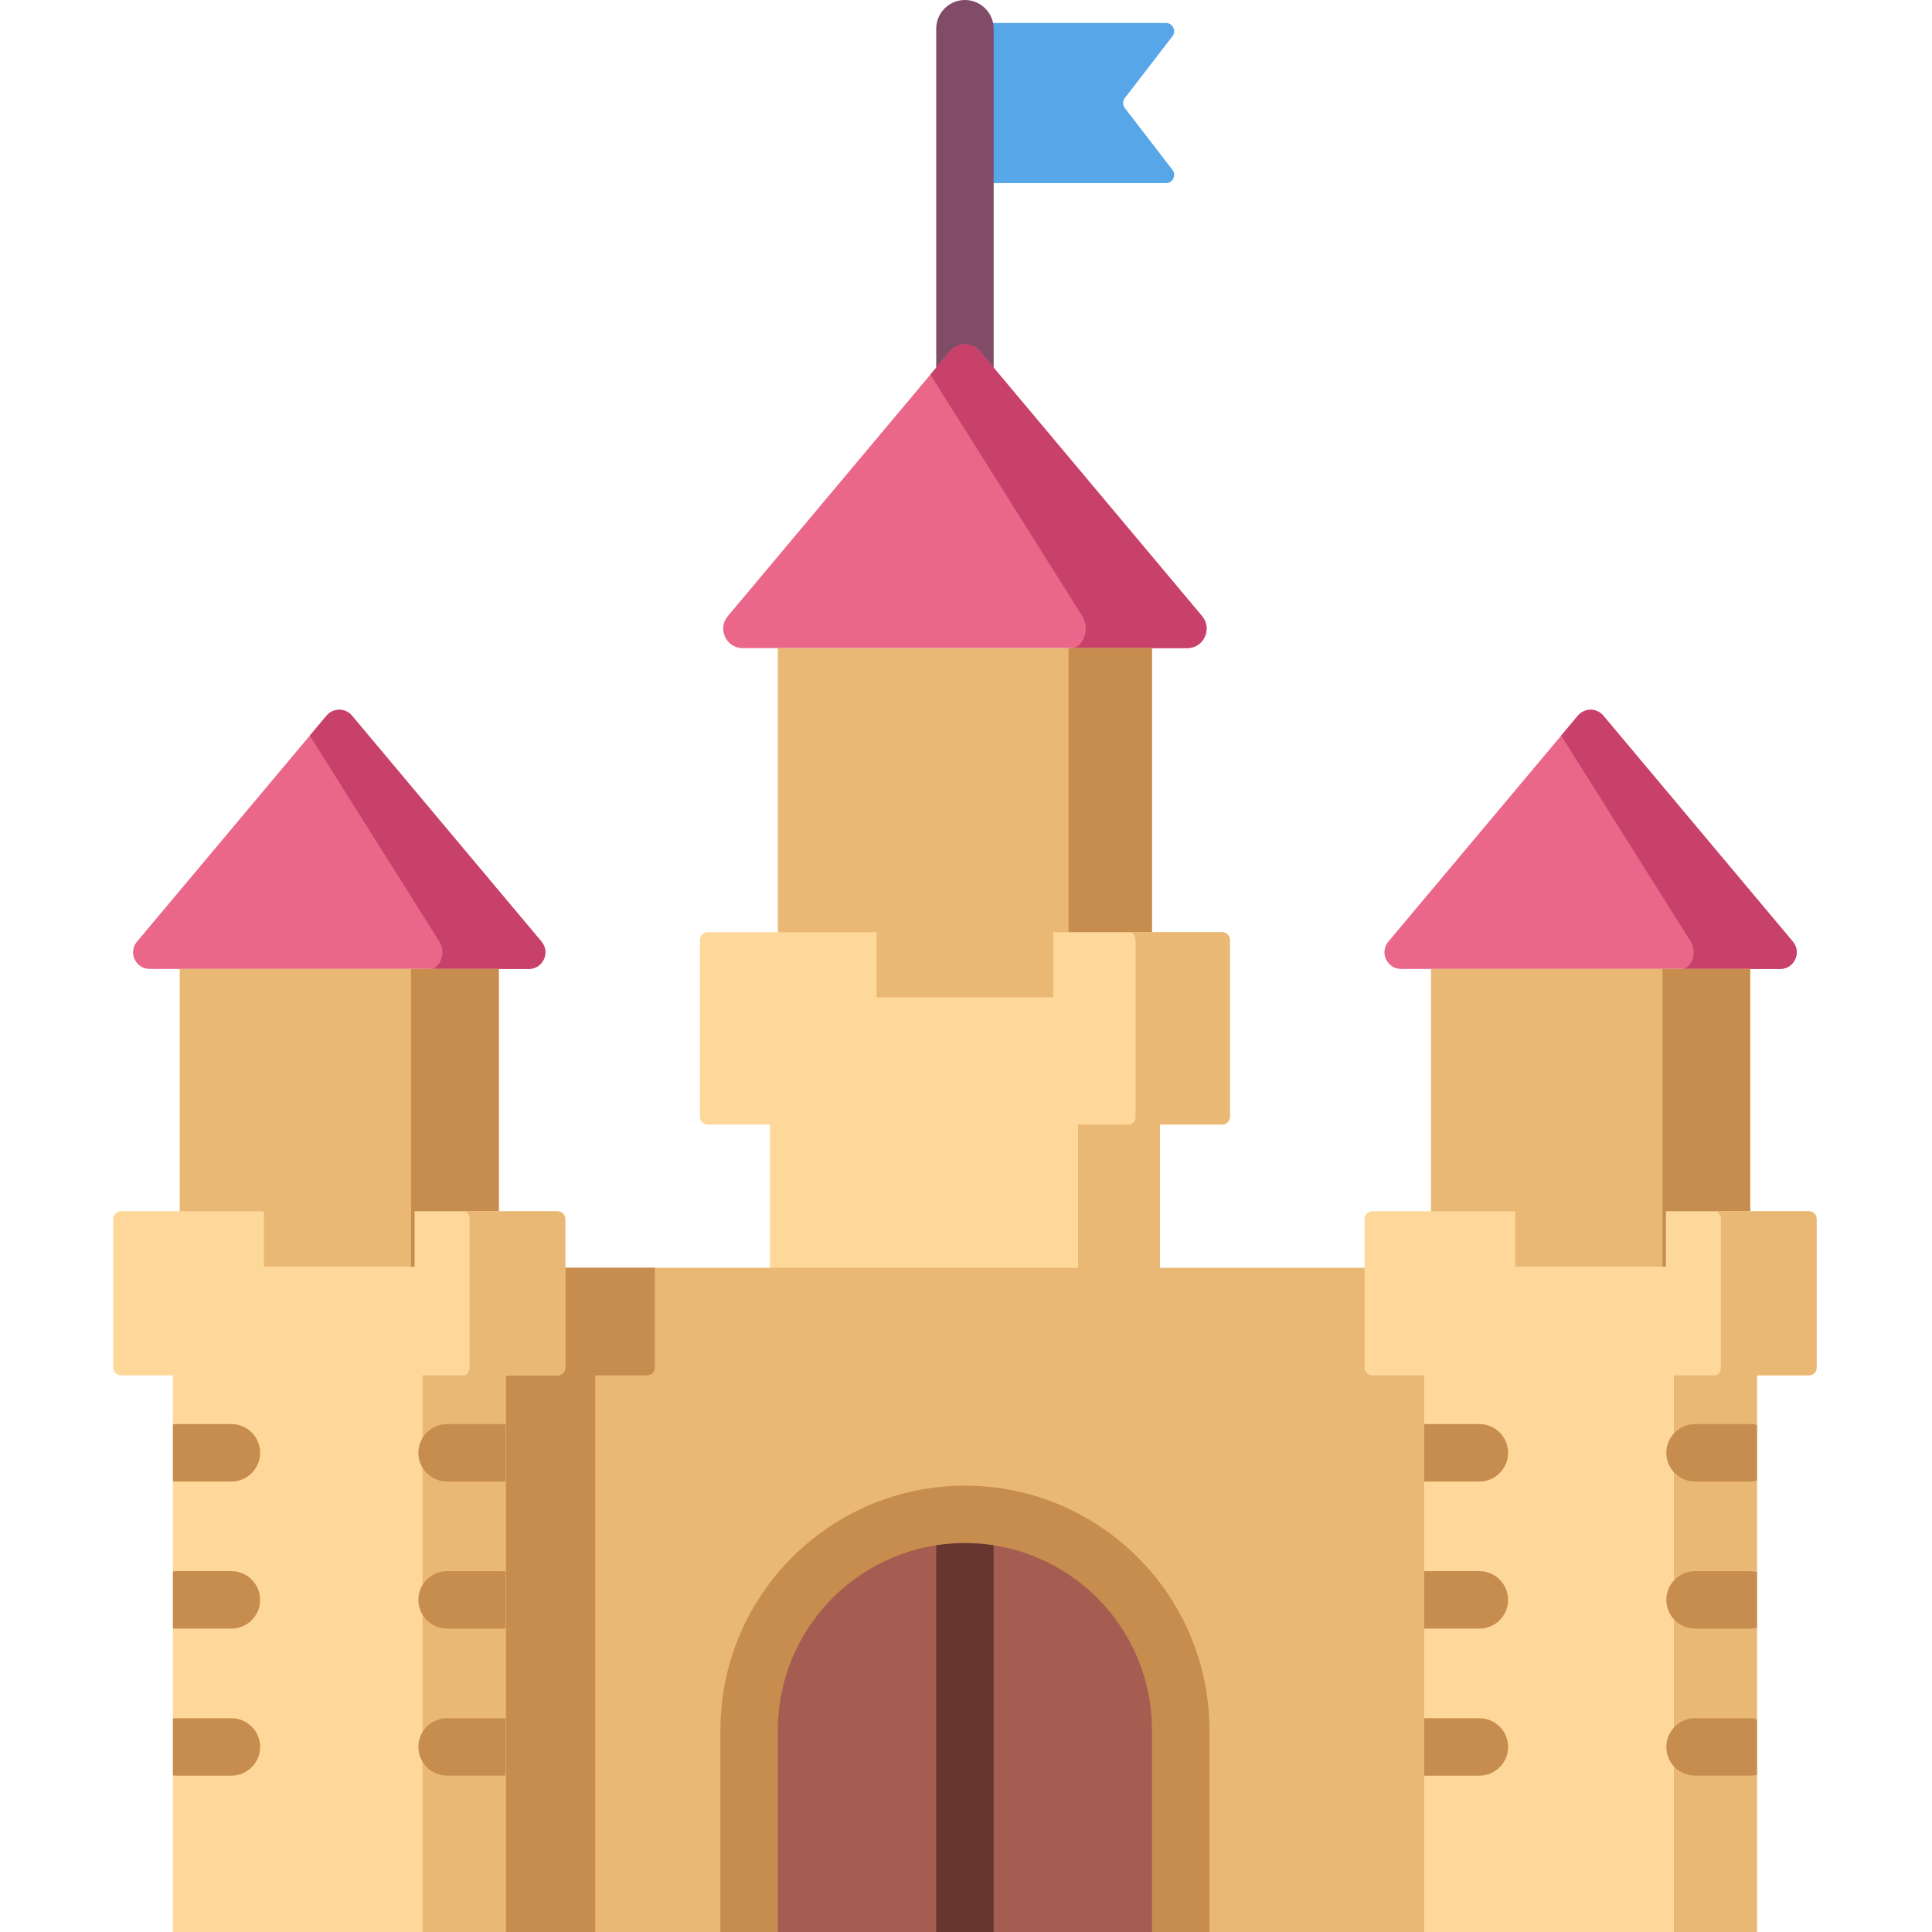 <svg height="512pt" viewBox="-30 0 512 512" width="512pt" xmlns="http://www.w3.org/2000/svg"><path d="m223.691 6.09v42.441h55.289c1.816 0 2.84-2.082 1.73-3.52l-12.613-16.367c-.609-.785-.609-1.883 0-2.668l12.613-16.367c1.109-1.438.086-3.52-1.73-3.52zm0 0" fill="#56a6e8"/><path d="m225.715 117.32c-4.203 0-7.609-3.41-7.609-7.613v-102.098c0-4.203 3.406-7.609 7.609-7.609 4.207 0 7.613 3.406 7.613 7.609v102.098c0 4.203-3.406 7.613-7.613 7.613zm0 0" fill="#804c68"/><path d="m284.602 171.762h-117.77c-4.387 0-6.773-5.121-3.953-8.48l58.883-70.211c2.062-2.457 5.848-2.457 7.91 0l58.883 70.211c2.816 3.359.43 8.48-3.953 8.48zm0 0" fill="#ea6789"/><path d="m288.555 163.281-58.883-70.211c-2.062-2.457-5.848-2.457-7.91 0l-5.199 6.199 40.258 64.012c2.113 3.359.32 8.48-2.965 8.48h30.742c4.387 0 6.773-5.121 3.957-8.48zm0 0" fill="#c7416a"/><path d="m176.141 171.762h99.148v92.844h-99.148zm0 0" fill="#eab875"/><path d="m253.168 171.762h22.121v92.844h-22.121zm0 0" fill="#c68d4e"/><path d="m249.125 247.047v17.254h-46.82v-17.254h-44.754c-1.141 0-2.066.926-2.066 2.066v46.848c0 1.141.926 2.062 2.066 2.062h16.48v95.34h103.371v-95.34h16.48c1.141 0 2.062-.922 2.062-2.062v-46.848c0-1.141-.922-2.066-2.062-2.066zm0 0" fill="#fed89b"/><path d="m293.883 247.047h-24.652c.941 0 1.699.926 1.699 2.066v46.848c0 1.141-.758 2.062-1.699 2.062h-13.543v95.34h21.715v-95.34h16.48c1.141 0 2.066-.922 2.066-2.062v-46.848c-.004-1.141-.926-2.066-2.066-2.066zm0 0" fill="#eab875"/><path d="m103.988 335.973h243.453v176.027h-243.453zm0 0" fill="#eab875"/><path d="m141.496 364.477c1.141 0 2.066-.926 2.066-2.066v-26.438h-39.574v176.027h23.754v-147.523zm0 0" fill="#c68d4e"/><path d="m441.754 256.777h-100.449c-3.742 0-5.777-4.367-3.375-7.23l50.223-59.883c1.762-2.098 4.988-2.098 6.75 0l50.223 59.883c2.406 2.863.367 7.23-3.371 7.23zm0 0" fill="#ea6789"/><path d="m445.129 249.547-50.227-59.883c-1.758-2.098-4.988-2.098-6.746 0l-4.43 5.281 34.348 54.602c1.801 2.867.273 7.234-2.531 7.234h26.211c3.738-.004 5.777-4.371 3.375-7.234zm0 0" fill="#c7416a"/><path d="m349.242 256.777h84.57v79.195h-84.57zm0 0" fill="#eab875"/><path d="m410.574 256.777h23.238v79.195h-23.238zm0 0" fill="#c68d4e"/><path d="m411.496 320.996v14.715h-39.938v-14.715h-37.867c-1.141 0-2.066.926-2.066 2.066v39.348c0 1.141.926 2.066 2.066 2.066h13.75v147.523h88.172v-147.523h13.75c1.145 0 2.066-.926 2.066-2.066v-39.352c0-1.141-.922-2.066-2.066-2.066h-37.867zm0 0" fill="#fed89b"/><path d="m449.367 320.996h-24.93c.898 0 1.629.926 1.629 2.066v39.348c0 1.141-.73 2.066-1.629 2.066h-10.84v147.523h22.016v-147.523h13.754c1.141 0 2.066-.926 2.066-2.066v-39.352c0-1.137-.926-2.062-2.066-2.062zm0 0" fill="#eab875"/><path d="m369.66 423.984c0-4.203-3.406-7.609-7.613-7.609h-14.602v15.223h14.602c4.207 0 7.613-3.406 7.613-7.613zm0 0" fill="#c68d4e"/><path d="m369.66 462.961c0-4.203-3.406-7.613-7.613-7.613h-14.602v15.223h14.602c4.207 0 7.613-3.406 7.613-7.609zm0 0" fill="#c68d4e"/><path d="m362.047 377.398h-14.602v15.223h14.602c4.207 0 7.613-3.406 7.613-7.609 0-4.207-3.406-7.613-7.613-7.613zm0 0" fill="#c68d4e"/><path d="m419.211 392.621h14.602c.621 0 1.223-.082 1.801-.223v-14.777c-.578-.141-1.18-.223-1.801-.223h-14.602c-4.207 0-7.613 3.406-7.613 7.613 0 4.203 3.406 7.609 7.613 7.609zm0 0" fill="#c68d4e"/><path d="m419.211 431.598h14.602c.621 0 1.223-.082 1.801-.223v-14.777c-.578-.141-1.18-.223-1.801-.223h-14.602c-4.207 0-7.613 3.406-7.613 7.609 0 4.207 3.406 7.613 7.613 7.613zm0 0" fill="#c68d4e"/><path d="m435.613 455.57c-.578-.137-1.18-.223-1.801-.223h-14.605c-4.203 0-7.609 3.41-7.609 7.613 0 4.203 3.406 7.609 7.609 7.609h14.605c.621 0 1.223-.082 1.801-.223zm0 0" fill="#c68d4e"/><path d="m110.129 256.777h-100.449c-3.742 0-5.777-4.367-3.375-7.23l50.223-59.883c1.762-2.098 4.988-2.098 6.75 0l50.223 59.883c2.406 2.863.367 7.23-3.371 7.23zm0 0" fill="#ea6789"/><path d="m113.504 249.547-50.227-59.883c-1.758-2.098-4.988-2.098-6.746 0l-4.43 5.281 34.348 54.602c1.801 2.867.273 7.234-2.531 7.234h26.211c3.738-.004 5.777-4.371 3.375-7.234zm0 0" fill="#c7416a"/><path d="m17.617 256.777h84.57v79.195h-84.57zm0 0" fill="#eab875"/><path d="m78.949 256.777h23.238v79.195h-23.238zm0 0" fill="#c68d4e"/><path d="m79.871 320.996v14.715h-39.934v-14.715h-37.871c-1.141 0-2.066.926-2.066 2.066v39.348c0 1.141.926 2.066 2.066 2.066h13.754v147.523h88.168v-147.523h13.754c1.141 0 2.066-.926 2.066-2.066v-39.352c0-1.141-.926-2.066-2.066-2.066h-37.871zm0 0" fill="#fed89b"/><path d="m117.742 320.996h-24.93c.898 0 1.629.926 1.629 2.066v39.348c0 1.141-.73 2.066-1.629 2.066h-10.84v147.523h22.016v-147.523h13.754c1.141 0 2.066-.926 2.066-2.066v-39.352c0-1.137-.926-2.062-2.066-2.062zm0 0" fill="#eab875"/><g fill="#c68d4e"><path d="m31.324 377.398h-14.605c-.305 0-.605.023-.898.059v15.105c.293.035.594.059.898.059h14.605c4.203 0 7.609-3.406 7.609-7.609 0-4.207-3.406-7.613-7.609-7.613zm0 0"/><path d="m31.324 470.57c4.203 0 7.609-3.406 7.609-7.609 0-4.203-3.406-7.613-7.609-7.613h-14.605c-.305 0-.605.023-.898.059v15.109c.293.035.594.055.898.055zm0 0"/><path d="m31.324 431.598c4.203 0 7.609-3.406 7.609-7.613 0-4.203-3.406-7.609-7.609-7.609h-14.605c-.305 0-.605.023-.898.059v15.105c.293.035.594.059.898.059zm0 0"/><path d="m103.988 455.406c-.297-.035-.594-.059-.898-.059h-14.605c-4.203 0-7.613 3.41-7.613 7.613 0 4.203 3.41 7.609 7.613 7.609h14.605c.305 0 .602-.02.898-.055zm0 0"/><path d="m88.484 392.621h14.605c.305 0 .602-.023.898-.059v-15.105c-.297-.035-.594-.059-.898-.059h-14.605c-4.203 0-7.613 3.406-7.613 7.613 0 4.203 3.41 7.609 7.613 7.609zm0 0"/><path d="m88.484 431.598h14.605c.305 0 .602-.023.898-.059v-15.105c-.297-.035-.594-.059-.898-.059h-14.605c-4.203 0-7.613 3.406-7.613 7.609 0 4.207 3.41 7.613 7.613 7.613zm0 0"/><path d="m225.715 393.715c-35.73 0-64.797 29.066-64.797 64.801v53.484h129.598v-53.488c0-35.73-29.07-64.797-64.801-64.797zm0 0"/></g><path d="m225.715 408.938c27.383 0 49.574 22.195 49.574 49.574v53.488h-99.148v-53.488c0-27.379 22.195-49.574 49.574-49.574zm0 0" fill="#a65d51"/><path d="m225.715 408.938c-2.586 0-5.129.199-7.609.582v102.48h15.223v-102.48c-2.48-.383-5.023-.582-7.613-.582zm0 0" fill="#66362f"/></svg>